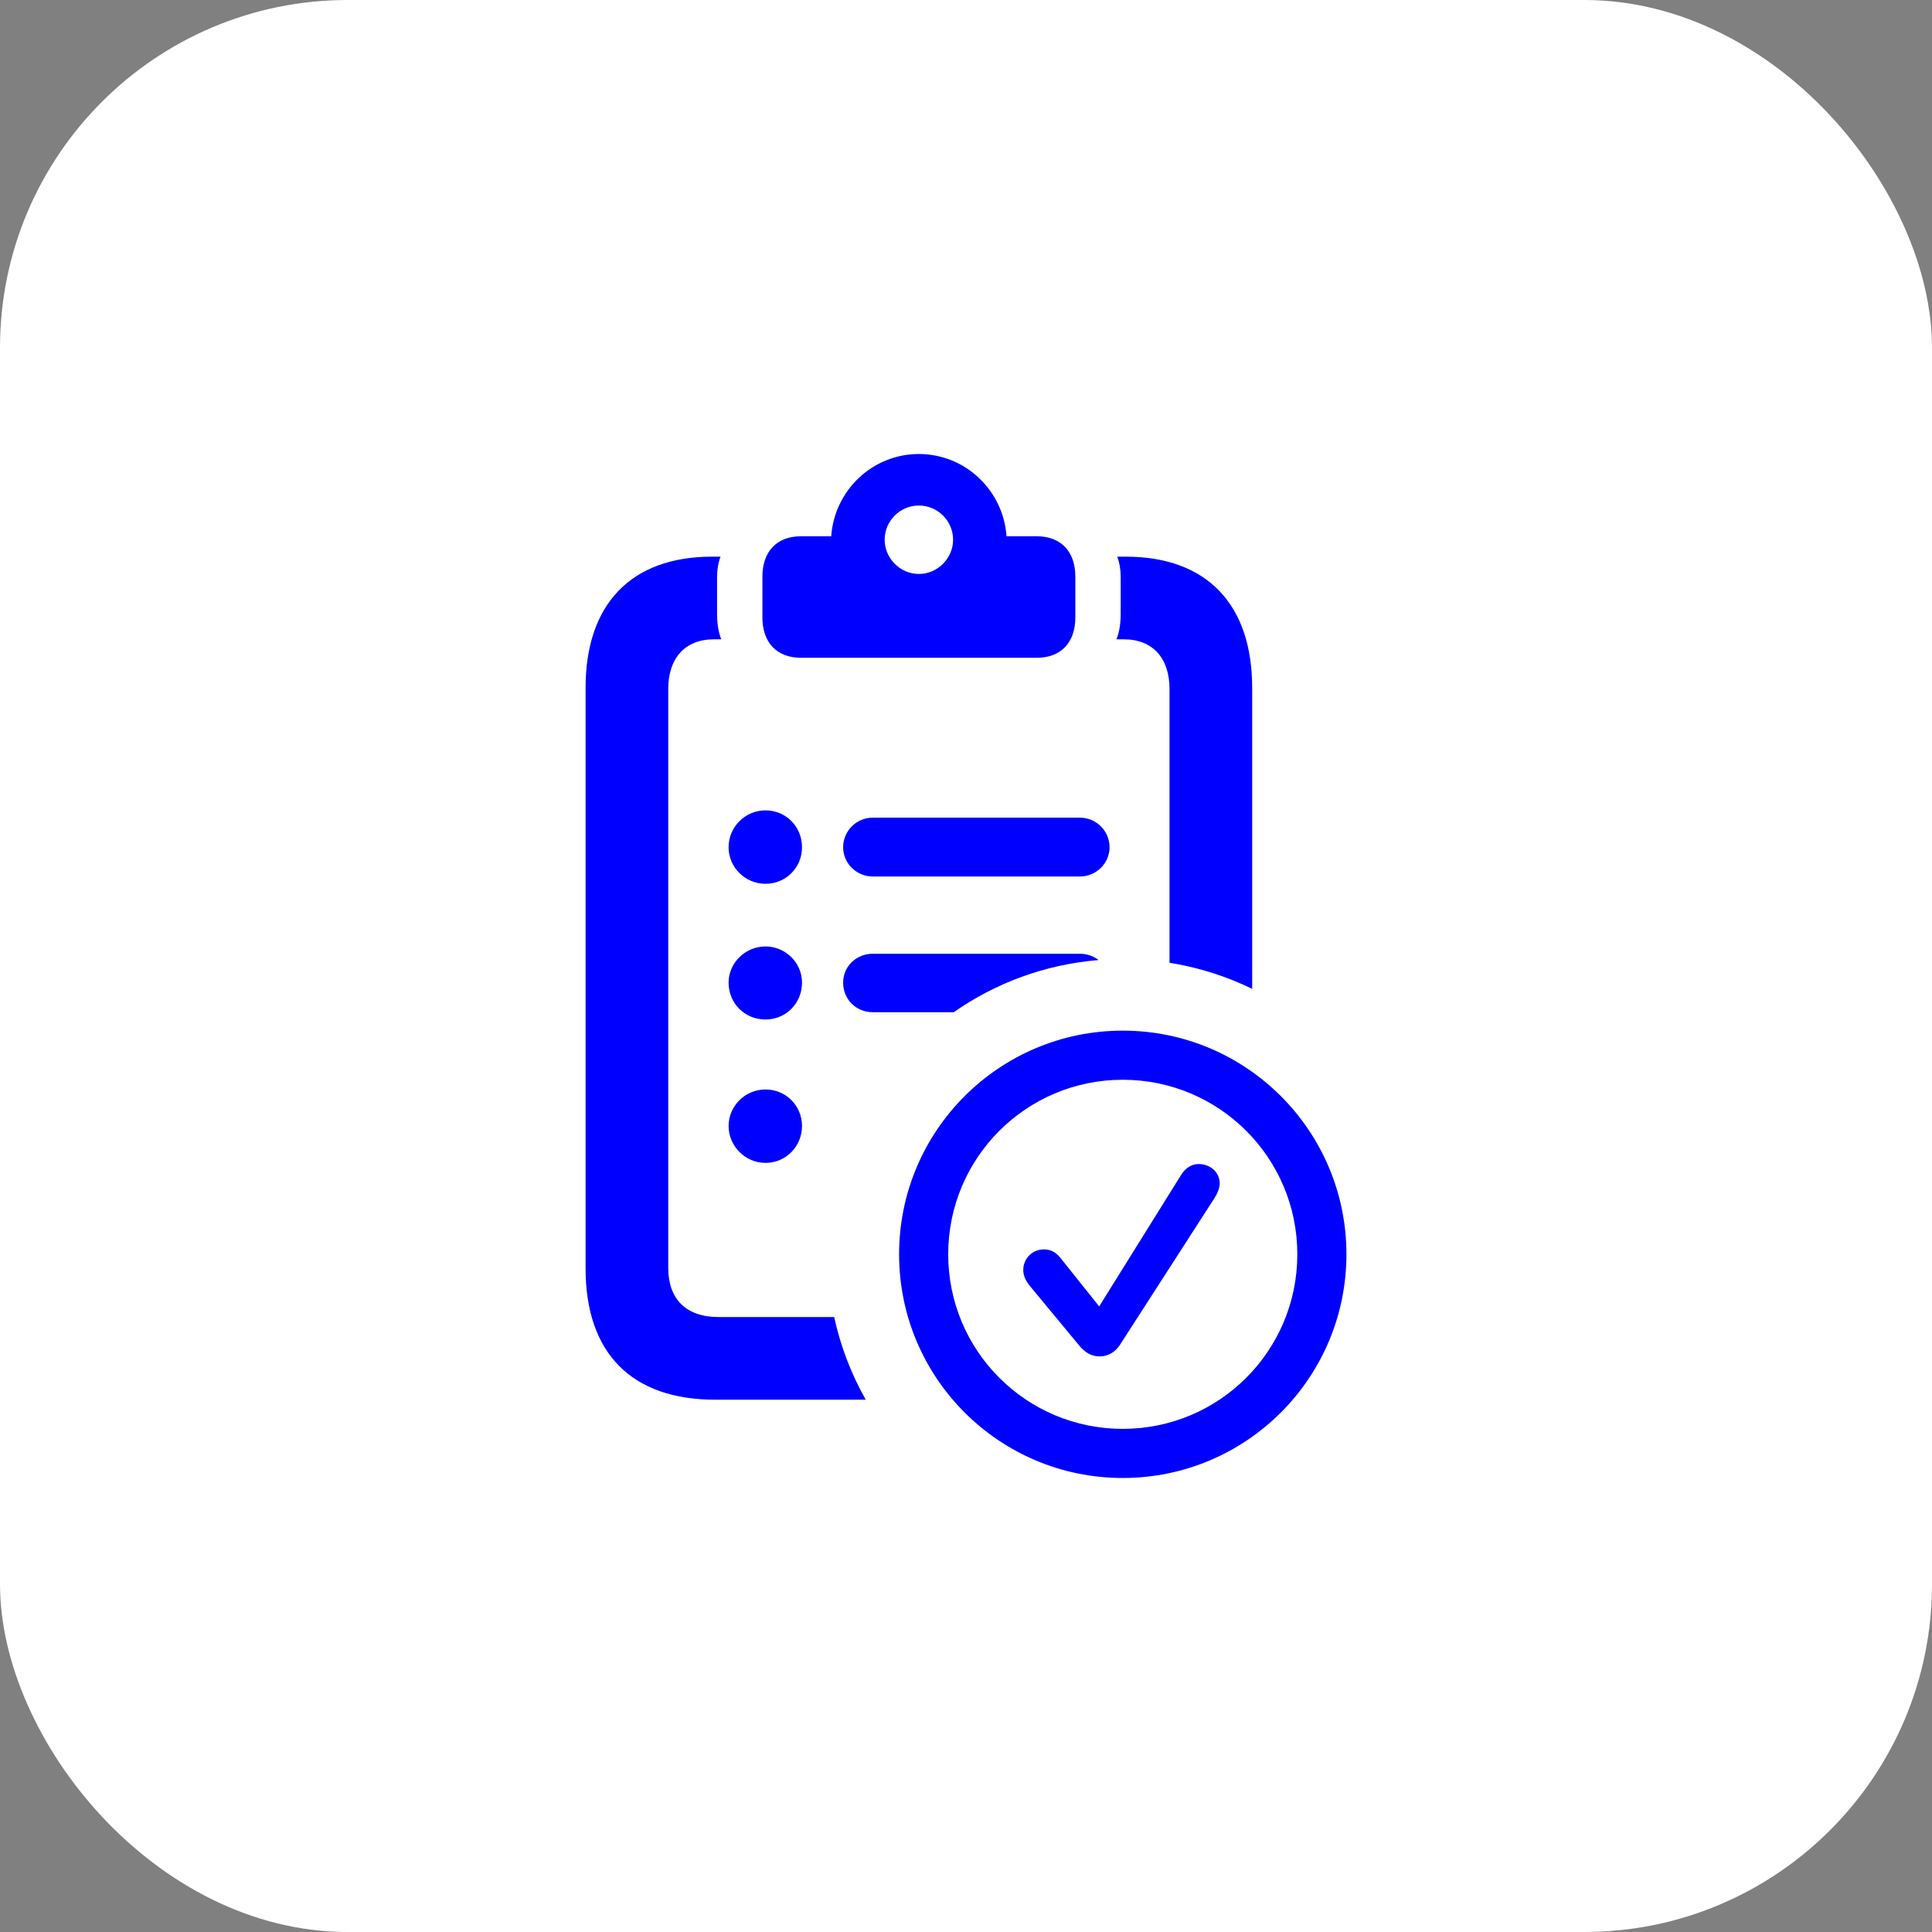 <svg width="100" height="100" viewBox="0 0 100 100" fill="none" xmlns="http://www.w3.org/2000/svg">
<rect x="0" y="0" width="100" height="100" fill="#808080" stroke="none"/>
<rect width="100" height="100" rx="18" fill="white"/>
<path d="M58.114 76.5C51.72 76.5 46.537 71.317 46.537 64.923C46.537 58.53 51.72 53.346 58.114 53.346C64.507 53.346 69.691 58.53 69.691 64.923C69.691 71.317 64.507 76.5 58.114 76.5ZM58.114 73.958C63.109 73.958 67.149 69.918 67.149 64.923C67.149 59.928 63.109 55.888 58.114 55.888C53.119 55.888 49.079 59.928 49.079 64.923C49.079 69.918 53.119 73.958 58.114 73.958ZM56.926 70.207C56.493 70.207 56.149 70.007 55.838 69.618L53.274 66.522C53.075 66.266 52.964 66.011 52.964 65.734C52.964 65.134 53.441 64.668 54.029 64.668C54.373 64.668 54.651 64.801 54.917 65.145L56.893 67.62L61.111 60.85C61.355 60.45 61.677 60.25 62.043 60.25C62.609 60.25 63.131 60.65 63.131 61.249C63.131 61.505 63.009 61.782 62.853 62.026L57.969 69.607C57.725 69.985 57.348 70.207 56.926 70.207Z" fill="#0000FF"/>
<path fill-rule="evenodd" clip-rule="evenodd" d="M39.462 31.956C39.462 33.27 40.219 34.046 41.452 34.046H53.669C54.903 34.046 55.659 33.27 55.659 31.956V29.847C55.659 28.534 54.903 27.758 53.669 27.758H52.097C51.938 25.41 49.988 23.5 47.561 23.5C45.133 23.5 43.183 25.41 43.024 27.758H41.452C40.219 27.758 39.462 28.534 39.462 29.847V31.956ZM49.332 27.937C49.332 28.892 48.536 29.708 47.561 29.708C46.586 29.708 45.79 28.892 45.79 27.937C45.79 26.962 46.586 26.166 47.561 26.166C48.536 26.166 49.332 26.962 49.332 27.937Z" fill="#0000FF"/>
<path d="M30.31 65.663C30.31 70.04 32.697 72.448 37.015 72.448H44.811C44.064 71.132 43.508 69.693 43.178 68.17H37.194C35.503 68.17 34.588 67.235 34.588 65.623V35.657C34.588 34.105 35.423 33.091 36.955 33.091H37.333C37.174 32.693 37.115 32.235 37.115 31.758V29.867C37.115 29.489 37.174 29.131 37.294 28.813H36.856C32.638 28.813 30.31 31.3 30.31 35.598V65.663Z" fill="#0000FF"/>
<path d="M64.812 51.184V35.598C64.812 31.3 62.484 28.813 58.266 28.813H57.828C57.947 29.131 58.007 29.489 58.007 29.867V31.758C58.007 32.235 57.947 32.693 57.788 33.091H58.166C59.698 33.091 60.534 34.105 60.534 35.657V49.833C62.045 50.073 63.483 50.535 64.812 51.184Z" fill="#0000FF"/>
<path d="M56.862 49.692C56.6 49.488 56.265 49.367 55.898 49.367H45.173C44.318 49.367 43.641 50.023 43.641 50.859C43.641 51.735 44.318 52.391 45.173 52.391H49.367C51.524 50.883 54.088 49.917 56.862 49.692Z" fill="#0000FF"/>
<path d="M37.712 43.855C37.712 44.89 38.567 45.745 39.622 45.745C40.676 45.745 41.512 44.91 41.512 43.855C41.512 42.781 40.676 41.945 39.622 41.945C38.567 41.945 37.712 42.801 37.712 43.855Z" fill="#0000FF"/>
<path d="M43.641 43.855C43.641 44.691 44.337 45.367 45.173 45.367H55.898C56.734 45.367 57.43 44.691 57.43 43.855C57.43 43 56.734 42.323 55.898 42.323H45.173C44.337 42.323 43.641 43 43.641 43.855Z" fill="#0000FF"/>
<path d="M37.712 50.859C37.712 51.934 38.547 52.769 39.622 52.769C40.676 52.769 41.512 51.934 41.512 50.859C41.512 49.825 40.656 48.989 39.622 48.989C38.567 48.989 37.712 49.844 37.712 50.859Z" fill="#0000FF"/>
<path d="M37.712 58.281C37.712 59.316 38.567 60.191 39.622 60.191C40.676 60.191 41.512 59.336 41.512 58.281C41.512 57.227 40.676 56.391 39.622 56.391C38.567 56.391 37.712 57.246 37.712 58.281Z" fill="#0000FF"/>
</svg>
